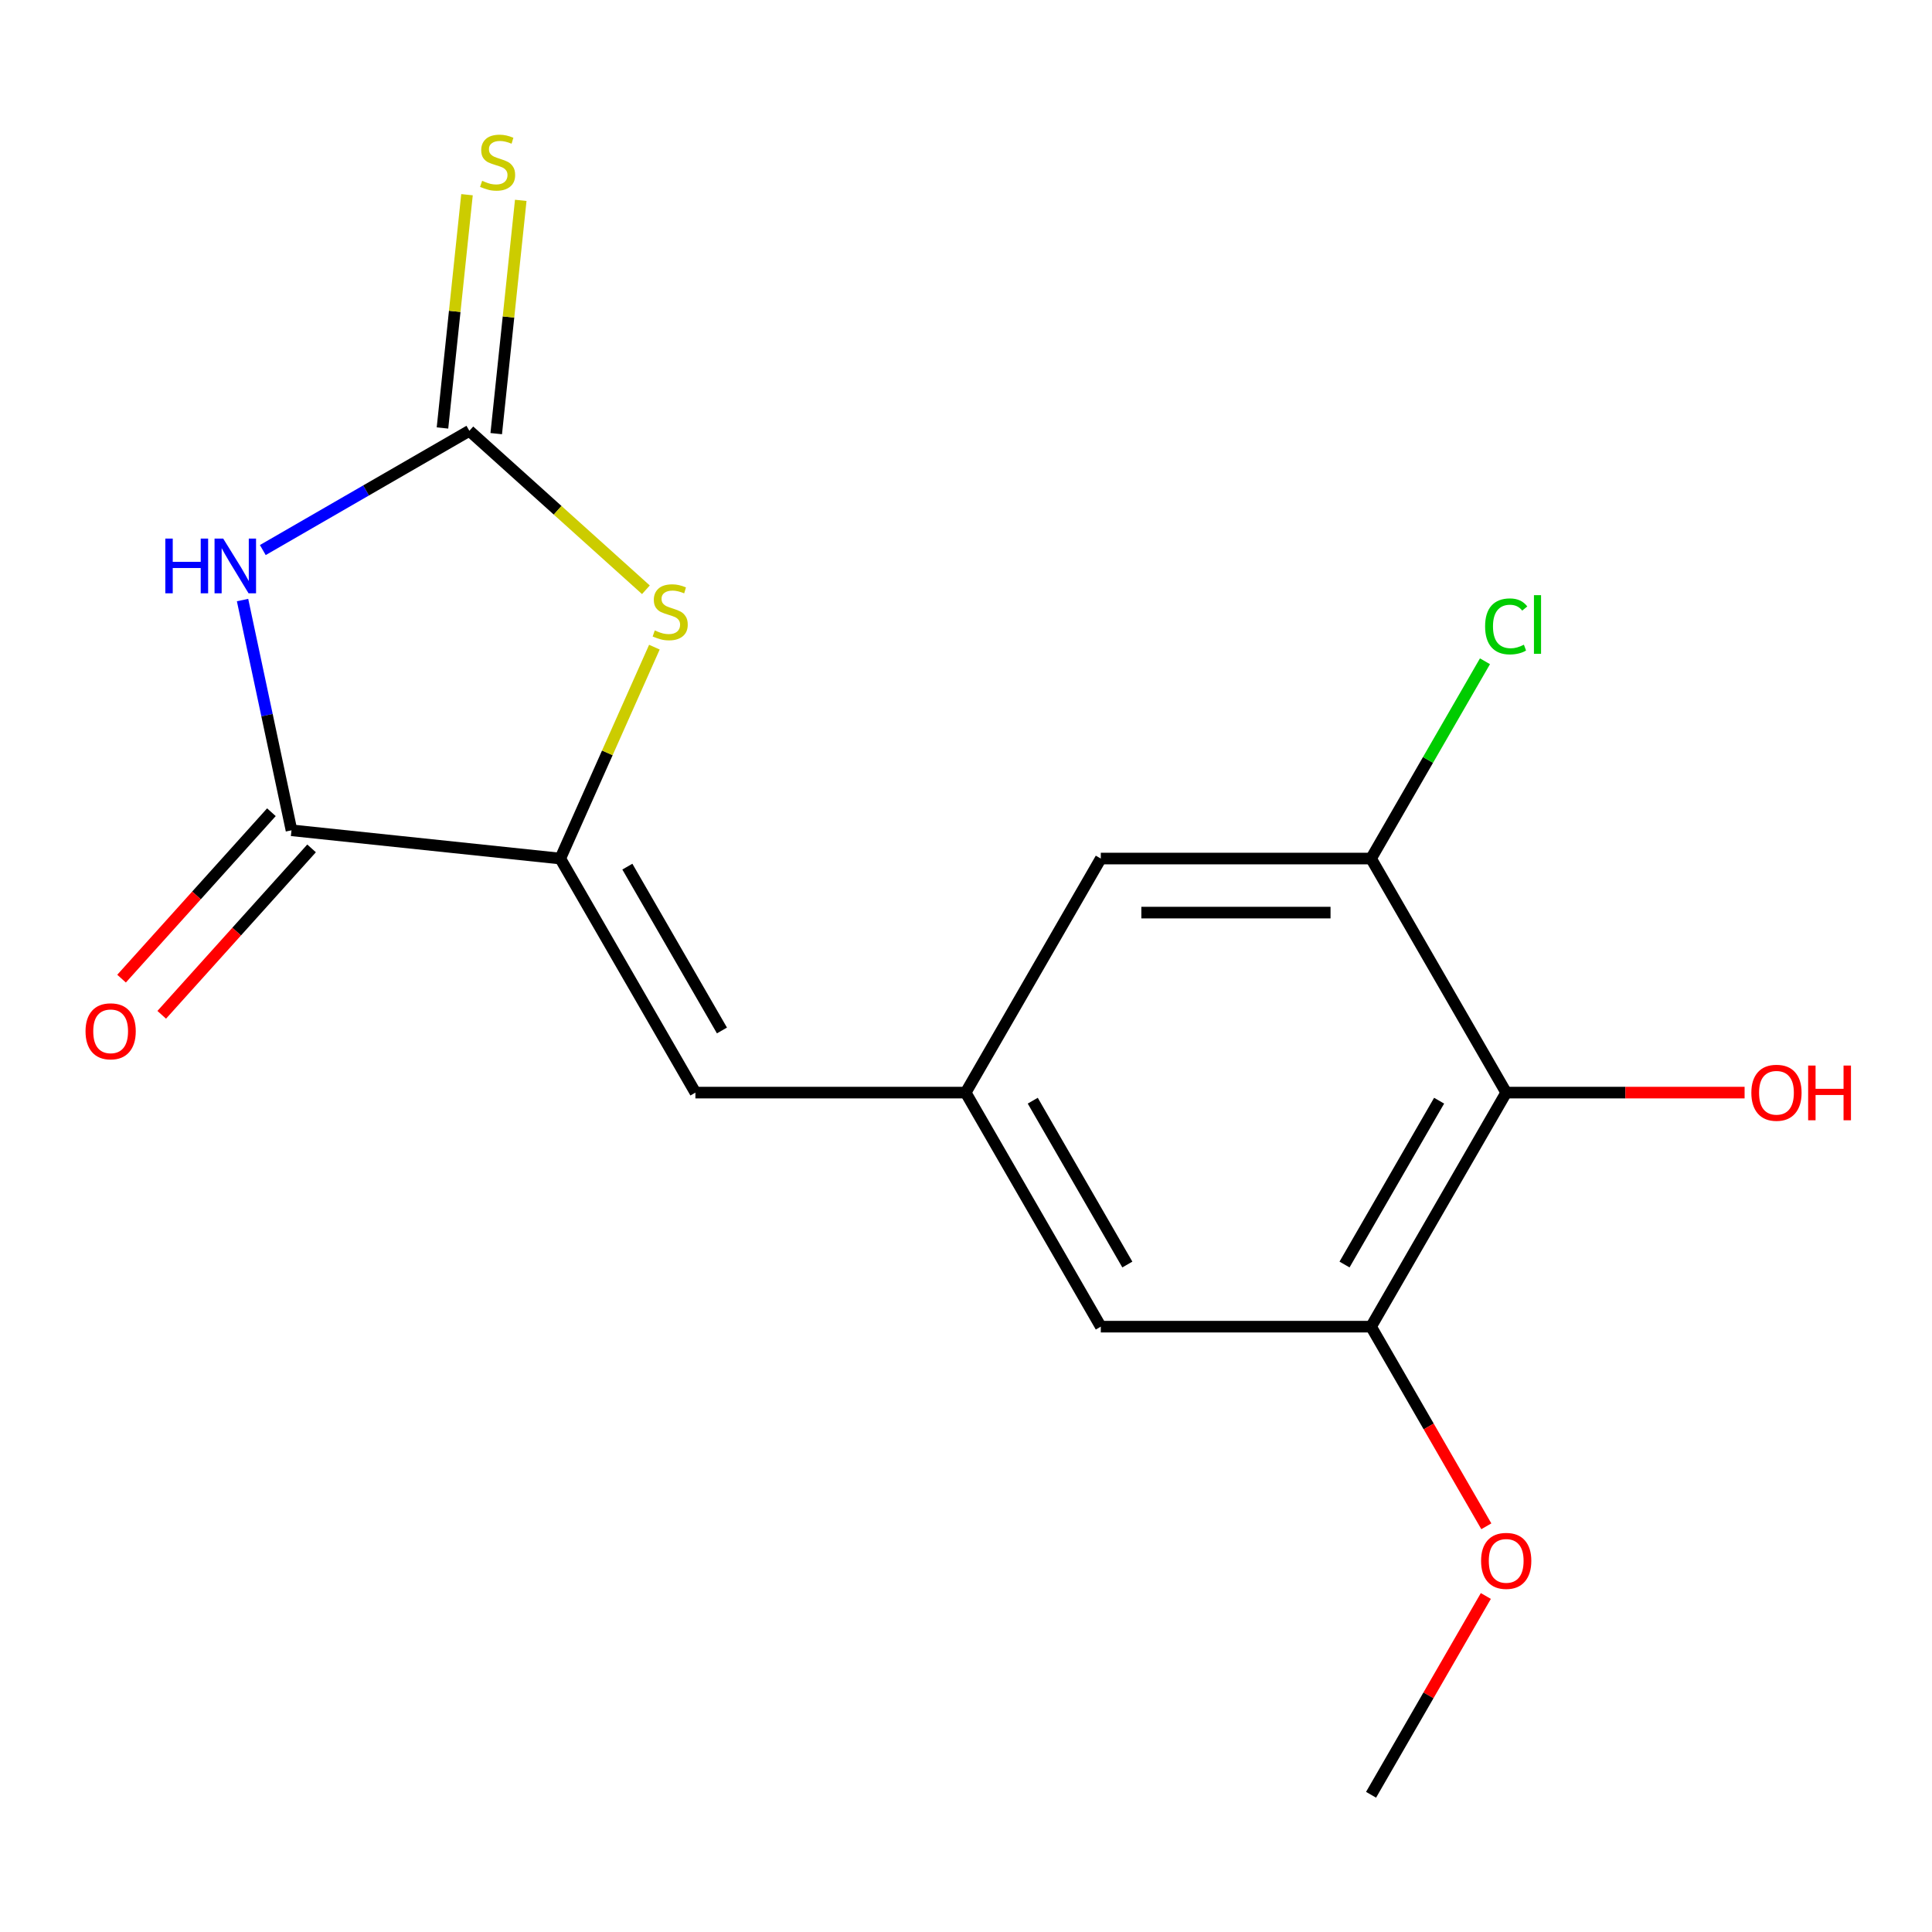 <?xml version='1.0' encoding='iso-8859-1'?>
<svg version='1.1' baseProfile='full'
              xmlns='http://www.w3.org/2000/svg'
                      xmlns:rdkit='http://www.rdkit.org/xml'
                      xmlns:xlink='http://www.w3.org/1999/xlink'
                  xml:space='preserve'
width='1000px' height='1000px' viewBox='0 0 1000 1000'>
<!-- END OF HEADER -->
<rect style='opacity:1.0;fill:#FFFFFF;stroke:none' width='1000' height='1000' x='0' y='0'> </rect>
<path class='bond-0' d='M 136.028,284.71 L 189.483,253.848' style='fill:none;fill-rule:evenodd;stroke:#0000FF;stroke-width:6px;stroke-linecap:butt;stroke-linejoin:miter;stroke-opacity:1' />
<path class='bond-0' d='M 189.483,253.848 L 242.937,222.985' style='fill:none;fill-rule:evenodd;stroke:#000000;stroke-width:6px;stroke-linecap:butt;stroke-linejoin:miter;stroke-opacity:1' />
<path class='bond-2' d='M 125.544,310.587 L 138.209,370.174' style='fill:none;fill-rule:evenodd;stroke:#0000FF;stroke-width:6px;stroke-linecap:butt;stroke-linejoin:miter;stroke-opacity:1' />
<path class='bond-2' d='M 138.209,370.174 L 150.875,429.761' style='fill:none;fill-rule:evenodd;stroke:#000000;stroke-width:6px;stroke-linecap:butt;stroke-linejoin:miter;stroke-opacity:1' />
<path class='bond-3' d='M 242.937,222.985 L 288.628,264.125' style='fill:none;fill-rule:evenodd;stroke:#000000;stroke-width:6px;stroke-linecap:butt;stroke-linejoin:miter;stroke-opacity:1' />
<path class='bond-3' d='M 288.628,264.125 L 334.318,305.264' style='fill:none;fill-rule:evenodd;stroke:#CCCC00;stroke-width:6px;stroke-linecap:butt;stroke-linejoin:miter;stroke-opacity:1' />
<path class='bond-9' d='M 256.85,224.448 L 263.195,164.075' style='fill:none;fill-rule:evenodd;stroke:#000000;stroke-width:6px;stroke-linecap:butt;stroke-linejoin:miter;stroke-opacity:1' />
<path class='bond-9' d='M 263.195,164.075 L 269.54,103.703' style='fill:none;fill-rule:evenodd;stroke:#CCCC00;stroke-width:6px;stroke-linecap:butt;stroke-linejoin:miter;stroke-opacity:1' />
<path class='bond-9' d='M 229.025,221.523 L 235.371,161.151' style='fill:none;fill-rule:evenodd;stroke:#000000;stroke-width:6px;stroke-linecap:butt;stroke-linejoin:miter;stroke-opacity:1' />
<path class='bond-9' d='M 235.371,161.151 L 241.716,100.778' style='fill:none;fill-rule:evenodd;stroke:#CCCC00;stroke-width:6px;stroke-linecap:butt;stroke-linejoin:miter;stroke-opacity:1' />
<path class='bond-1' d='M 289.997,444.384 L 150.875,429.761' style='fill:none;fill-rule:evenodd;stroke:#000000;stroke-width:6px;stroke-linecap:butt;stroke-linejoin:miter;stroke-opacity:1' />
<path class='bond-5' d='M 289.997,444.384 L 359.941,565.531' style='fill:none;fill-rule:evenodd;stroke:#000000;stroke-width:6px;stroke-linecap:butt;stroke-linejoin:miter;stroke-opacity:1' />
<path class='bond-5' d='M 324.718,448.567 L 373.679,533.37' style='fill:none;fill-rule:evenodd;stroke:#000000;stroke-width:6px;stroke-linecap:butt;stroke-linejoin:miter;stroke-opacity:1' />
<path class='bond-17' d='M 289.997,444.384 L 314.355,389.675' style='fill:none;fill-rule:evenodd;stroke:#000000;stroke-width:6px;stroke-linecap:butt;stroke-linejoin:miter;stroke-opacity:1' />
<path class='bond-17' d='M 314.355,389.675 L 338.713,334.966' style='fill:none;fill-rule:evenodd;stroke:#CCCC00;stroke-width:6px;stroke-linecap:butt;stroke-linejoin:miter;stroke-opacity:1' />
<path class='bond-12' d='M 140.479,420.401 L 101.699,463.471' style='fill:none;fill-rule:evenodd;stroke:#000000;stroke-width:6px;stroke-linecap:butt;stroke-linejoin:miter;stroke-opacity:1' />
<path class='bond-12' d='M 101.699,463.471 L 62.918,506.541' style='fill:none;fill-rule:evenodd;stroke:#FF0000;stroke-width:6px;stroke-linecap:butt;stroke-linejoin:miter;stroke-opacity:1' />
<path class='bond-12' d='M 161.271,439.122 L 122.49,482.192' style='fill:none;fill-rule:evenodd;stroke:#000000;stroke-width:6px;stroke-linecap:butt;stroke-linejoin:miter;stroke-opacity:1' />
<path class='bond-12' d='M 122.49,482.192 L 83.71,525.262' style='fill:none;fill-rule:evenodd;stroke:#FF0000;stroke-width:6px;stroke-linecap:butt;stroke-linejoin:miter;stroke-opacity:1' />
<path class='bond-4' d='M 779.607,565.531 L 709.663,686.678' style='fill:none;fill-rule:evenodd;stroke:#000000;stroke-width:6px;stroke-linecap:butt;stroke-linejoin:miter;stroke-opacity:1' />
<path class='bond-4' d='M 744.886,569.714 L 695.925,654.517' style='fill:none;fill-rule:evenodd;stroke:#000000;stroke-width:6px;stroke-linecap:butt;stroke-linejoin:miter;stroke-opacity:1' />
<path class='bond-14' d='M 779.607,565.531 L 841.303,565.531' style='fill:none;fill-rule:evenodd;stroke:#000000;stroke-width:6px;stroke-linecap:butt;stroke-linejoin:miter;stroke-opacity:1' />
<path class='bond-14' d='M 841.303,565.531 L 902.998,565.531' style='fill:none;fill-rule:evenodd;stroke:#FF0000;stroke-width:6px;stroke-linecap:butt;stroke-linejoin:miter;stroke-opacity:1' />
<path class='bond-18' d='M 779.607,565.531 L 709.663,444.384' style='fill:none;fill-rule:evenodd;stroke:#000000;stroke-width:6px;stroke-linecap:butt;stroke-linejoin:miter;stroke-opacity:1' />
<path class='bond-8' d='M 359.941,565.531 L 499.83,565.531' style='fill:none;fill-rule:evenodd;stroke:#000000;stroke-width:6px;stroke-linecap:butt;stroke-linejoin:miter;stroke-opacity:1' />
<path class='bond-6' d='M 709.663,444.384 L 569.774,444.384' style='fill:none;fill-rule:evenodd;stroke:#000000;stroke-width:6px;stroke-linecap:butt;stroke-linejoin:miter;stroke-opacity:1' />
<path class='bond-6' d='M 688.679,472.361 L 590.757,472.361' style='fill:none;fill-rule:evenodd;stroke:#000000;stroke-width:6px;stroke-linecap:butt;stroke-linejoin:miter;stroke-opacity:1' />
<path class='bond-13' d='M 709.663,444.384 L 739.139,393.329' style='fill:none;fill-rule:evenodd;stroke:#000000;stroke-width:6px;stroke-linecap:butt;stroke-linejoin:miter;stroke-opacity:1' />
<path class='bond-13' d='M 739.139,393.329 L 768.616,342.274' style='fill:none;fill-rule:evenodd;stroke:#00CC00;stroke-width:6px;stroke-linecap:butt;stroke-linejoin:miter;stroke-opacity:1' />
<path class='bond-7' d='M 709.663,686.678 L 569.774,686.678' style='fill:none;fill-rule:evenodd;stroke:#000000;stroke-width:6px;stroke-linecap:butt;stroke-linejoin:miter;stroke-opacity:1' />
<path class='bond-15' d='M 709.663,686.678 L 739.491,738.342' style='fill:none;fill-rule:evenodd;stroke:#000000;stroke-width:6px;stroke-linecap:butt;stroke-linejoin:miter;stroke-opacity:1' />
<path class='bond-15' d='M 739.491,738.342 L 769.32,790.007' style='fill:none;fill-rule:evenodd;stroke:#FF0000;stroke-width:6px;stroke-linecap:butt;stroke-linejoin:miter;stroke-opacity:1' />
<path class='bond-10' d='M 499.83,565.531 L 569.774,444.384' style='fill:none;fill-rule:evenodd;stroke:#000000;stroke-width:6px;stroke-linecap:butt;stroke-linejoin:miter;stroke-opacity:1' />
<path class='bond-11' d='M 499.83,565.531 L 569.774,686.678' style='fill:none;fill-rule:evenodd;stroke:#000000;stroke-width:6px;stroke-linecap:butt;stroke-linejoin:miter;stroke-opacity:1' />
<path class='bond-11' d='M 534.551,569.714 L 583.512,654.517' style='fill:none;fill-rule:evenodd;stroke:#000000;stroke-width:6px;stroke-linecap:butt;stroke-linejoin:miter;stroke-opacity:1' />
<path class='bond-16' d='M 769.066,826.082 L 739.364,877.527' style='fill:none;fill-rule:evenodd;stroke:#FF0000;stroke-width:6px;stroke-linecap:butt;stroke-linejoin:miter;stroke-opacity:1' />
<path class='bond-16' d='M 739.364,877.527 L 709.663,928.972' style='fill:none;fill-rule:evenodd;stroke:#000000;stroke-width:6px;stroke-linecap:butt;stroke-linejoin:miter;stroke-opacity:1' />
<path  class='atom-0' d='M 85.57 278.77
L 89.41 278.77
L 89.41 290.81
L 103.89 290.81
L 103.89 278.77
L 107.73 278.77
L 107.73 307.09
L 103.89 307.09
L 103.89 294.01
L 89.41 294.01
L 89.41 307.09
L 85.57 307.09
L 85.57 278.77
' fill='#0000FF'/>
<path  class='atom-0' d='M 115.53 278.77
L 124.81 293.77
Q 125.73 295.25, 127.21 297.93
Q 128.69 300.61, 128.77 300.77
L 128.77 278.77
L 132.53 278.77
L 132.53 307.09
L 128.65 307.09
L 118.69 290.69
Q 117.53 288.77, 116.29 286.57
Q 115.09 284.37, 114.73 283.69
L 114.73 307.09
L 111.05 307.09
L 111.05 278.77
L 115.53 278.77
' fill='#0000FF'/>
<path  class='atom-4' d='M 338.895 326.309
Q 339.215 326.429, 340.535 326.989
Q 341.855 327.549, 343.295 327.909
Q 344.775 328.229, 346.215 328.229
Q 348.895 328.229, 350.455 326.949
Q 352.015 325.629, 352.015 323.349
Q 352.015 321.789, 351.215 320.829
Q 350.455 319.869, 349.255 319.349
Q 348.055 318.829, 346.055 318.229
Q 343.535 317.469, 342.015 316.749
Q 340.535 316.029, 339.455 314.509
Q 338.415 312.989, 338.415 310.429
Q 338.415 306.869, 340.815 304.669
Q 343.255 302.469, 348.055 302.469
Q 351.335 302.469, 355.055 304.029
L 354.135 307.109
Q 350.735 305.709, 348.175 305.709
Q 345.415 305.709, 343.895 306.869
Q 342.375 307.989, 342.415 309.949
Q 342.415 311.469, 343.175 312.389
Q 343.975 313.309, 345.095 313.829
Q 346.255 314.349, 348.175 314.949
Q 350.735 315.749, 352.255 316.549
Q 353.775 317.349, 354.855 318.989
Q 355.975 320.589, 355.975 323.349
Q 355.975 327.269, 353.335 329.389
Q 350.735 331.469, 346.375 331.469
Q 343.855 331.469, 341.935 330.909
Q 340.055 330.389, 337.815 329.469
L 338.895 326.309
' fill='#CCCC00'/>
<path  class='atom-10' d='M 249.56 93.583
Q 249.88 93.703, 251.2 94.263
Q 252.52 94.823, 253.96 95.183
Q 255.44 95.503, 256.88 95.503
Q 259.56 95.503, 261.12 94.223
Q 262.68 92.903, 262.68 90.623
Q 262.68 89.063, 261.88 88.103
Q 261.12 87.143, 259.92 86.623
Q 258.72 86.103, 256.72 85.503
Q 254.2 84.743, 252.68 84.023
Q 251.2 83.303, 250.12 81.783
Q 249.08 80.263, 249.08 77.703
Q 249.08 74.143, 251.48 71.943
Q 253.92 69.743, 258.72 69.743
Q 262 69.743, 265.72 71.303
L 264.8 74.383
Q 261.4 72.983, 258.84 72.983
Q 256.08 72.983, 254.56 74.143
Q 253.04 75.263, 253.08 77.223
Q 253.08 78.743, 253.84 79.663
Q 254.64 80.583, 255.76 81.103
Q 256.92 81.623, 258.84 82.223
Q 261.4 83.023, 262.92 83.823
Q 264.44 84.623, 265.52 86.263
Q 266.64 87.863, 266.64 90.623
Q 266.64 94.543, 264 96.663
Q 261.4 98.743, 257.04 98.743
Q 254.52 98.743, 252.6 98.183
Q 250.72 97.663, 248.48 96.743
L 249.56 93.583
' fill='#CCCC00'/>
<path  class='atom-13' d='M 44.271 533.799
Q 44.271 526.999, 47.631 523.199
Q 50.991 519.399, 57.271 519.399
Q 63.551 519.399, 66.911 523.199
Q 70.271 526.999, 70.271 533.799
Q 70.271 540.679, 66.871 544.599
Q 63.471 548.479, 57.271 548.479
Q 51.031 548.479, 47.631 544.599
Q 44.271 540.719, 44.271 533.799
M 57.271 545.279
Q 61.591 545.279, 63.911 542.399
Q 66.271 539.479, 66.271 533.799
Q 66.271 528.239, 63.911 525.439
Q 61.591 522.599, 57.271 522.599
Q 52.951 522.599, 50.591 525.399
Q 48.271 528.199, 48.271 533.799
Q 48.271 539.519, 50.591 542.399
Q 52.951 545.279, 57.271 545.279
' fill='#FF0000'/>
<path  class='atom-14' d='M 768.687 324.217
Q 768.687 317.177, 771.967 313.497
Q 775.287 309.777, 781.567 309.777
Q 787.407 309.777, 790.527 313.897
L 787.887 316.057
Q 785.607 313.057, 781.567 313.057
Q 777.287 313.057, 775.007 315.937
Q 772.767 318.777, 772.767 324.217
Q 772.767 329.817, 775.087 332.697
Q 777.447 335.577, 782.007 335.577
Q 785.127 335.577, 788.767 333.697
L 789.887 336.697
Q 788.407 337.657, 786.167 338.217
Q 783.927 338.777, 781.447 338.777
Q 775.287 338.777, 771.967 335.017
Q 768.687 331.257, 768.687 324.217
' fill='#00CC00'/>
<path  class='atom-14' d='M 793.967 308.057
L 797.647 308.057
L 797.647 338.417
L 793.967 338.417
L 793.967 308.057
' fill='#00CC00'/>
<path  class='atom-15' d='M 906.495 565.611
Q 906.495 558.811, 909.855 555.011
Q 913.215 551.211, 919.495 551.211
Q 925.775 551.211, 929.135 555.011
Q 932.495 558.811, 932.495 565.611
Q 932.495 572.491, 929.095 576.411
Q 925.695 580.291, 919.495 580.291
Q 913.255 580.291, 909.855 576.411
Q 906.495 572.531, 906.495 565.611
M 919.495 577.091
Q 923.815 577.091, 926.135 574.211
Q 928.495 571.291, 928.495 565.611
Q 928.495 560.051, 926.135 557.251
Q 923.815 554.411, 919.495 554.411
Q 915.175 554.411, 912.815 557.211
Q 910.495 560.011, 910.495 565.611
Q 910.495 571.331, 912.815 574.211
Q 915.175 577.091, 919.495 577.091
' fill='#FF0000'/>
<path  class='atom-15' d='M 935.895 551.531
L 939.735 551.531
L 939.735 563.571
L 954.215 563.571
L 954.215 551.531
L 958.055 551.531
L 958.055 579.851
L 954.215 579.851
L 954.215 566.771
L 939.735 566.771
L 939.735 579.851
L 935.895 579.851
L 935.895 551.531
' fill='#FF0000'/>
<path  class='atom-16' d='M 766.607 807.905
Q 766.607 801.105, 769.967 797.305
Q 773.327 793.505, 779.607 793.505
Q 785.887 793.505, 789.247 797.305
Q 792.607 801.105, 792.607 807.905
Q 792.607 814.785, 789.207 818.705
Q 785.807 822.585, 779.607 822.585
Q 773.367 822.585, 769.967 818.705
Q 766.607 814.825, 766.607 807.905
M 779.607 819.385
Q 783.927 819.385, 786.247 816.505
Q 788.607 813.585, 788.607 807.905
Q 788.607 802.345, 786.247 799.545
Q 783.927 796.705, 779.607 796.705
Q 775.287 796.705, 772.927 799.505
Q 770.607 802.305, 770.607 807.905
Q 770.607 813.625, 772.927 816.505
Q 775.287 819.385, 779.607 819.385
' fill='#FF0000'/>
</svg>
